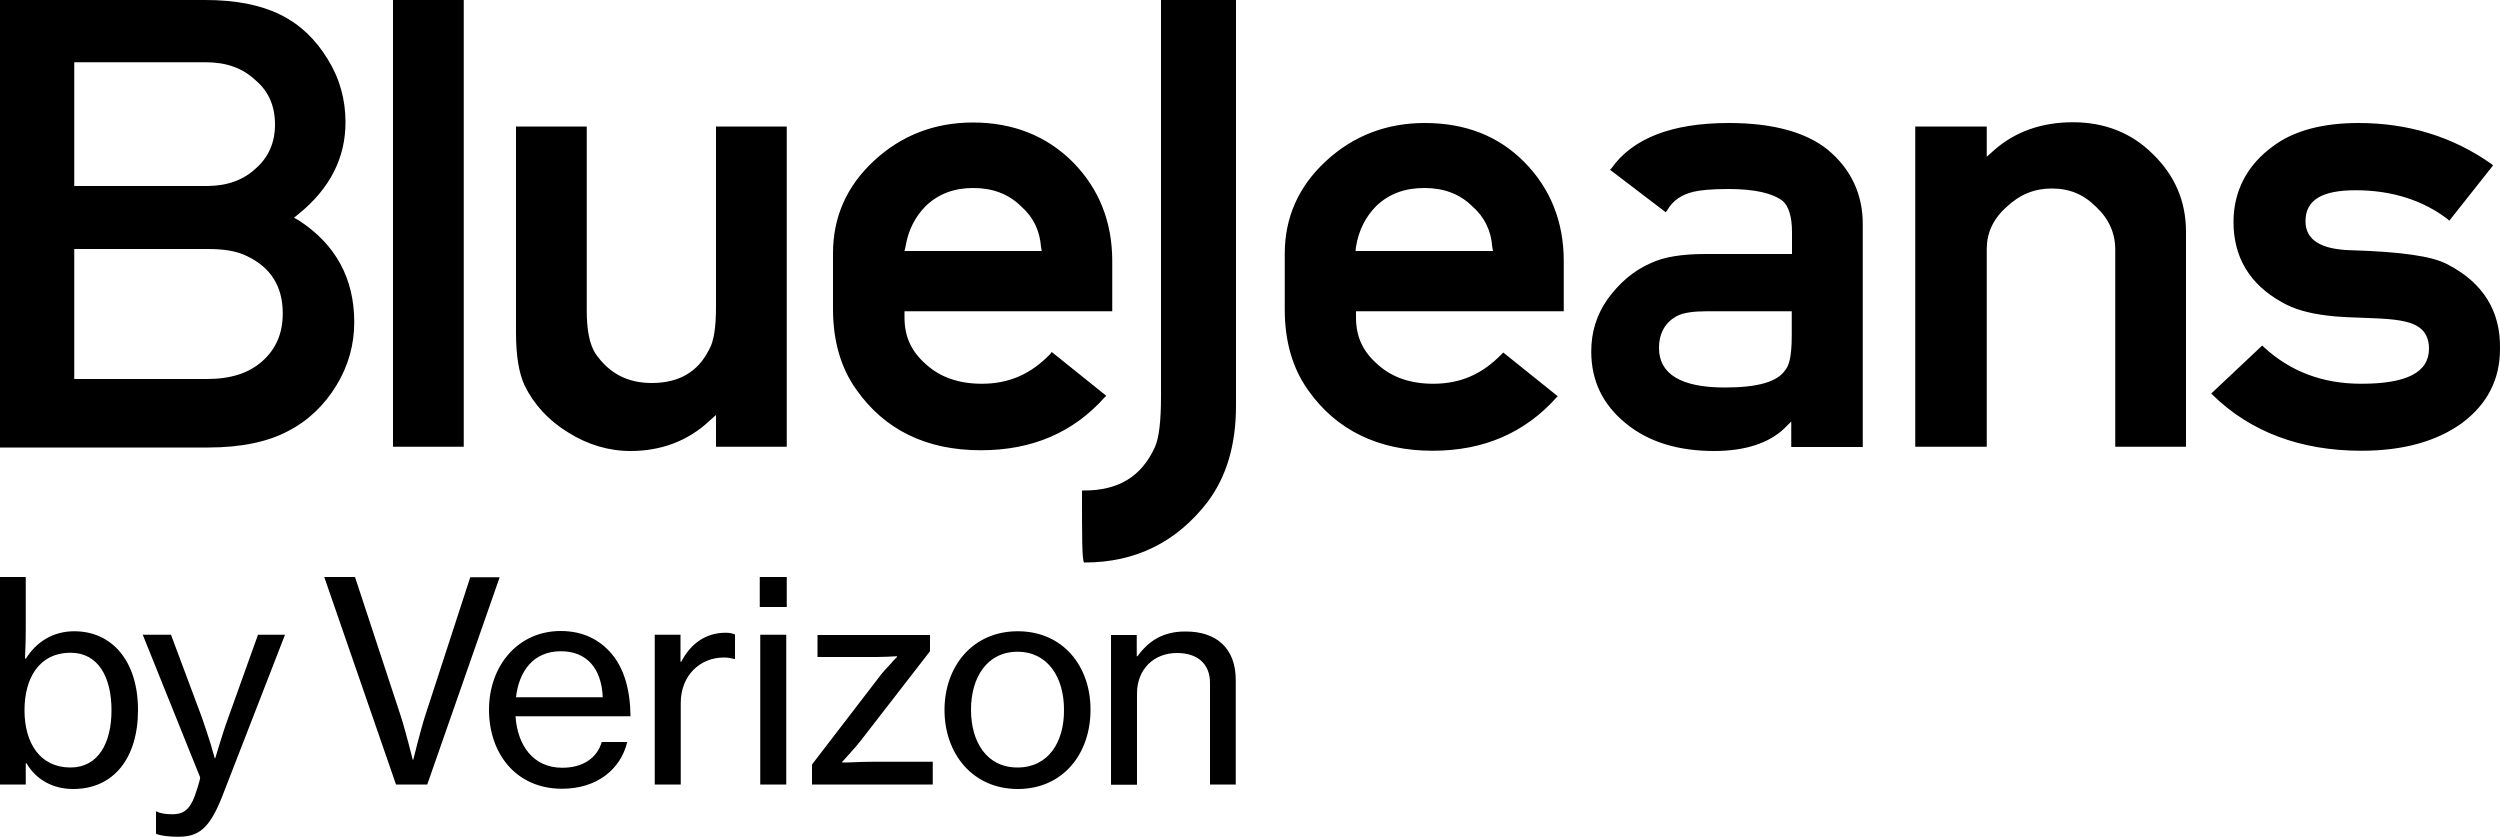 <svg version="1.1" xmlns="http://www.w3.org/2000/svg" xmlns:xlink="http://www.w3.org/1999/xlink" x="0px" y="0px" viewBox="0 0 1000 334.7" role="image" alt="BlueJeans Logo" xml:space="preserve"><path id="Header_Logo_BlueJeans" d="M119.6,88.2l-2-1.1l1.7-1.4c12.7-10.2,18.9-22.6,18.9-36.8c0-9-2.3-17.5-7.1-25.2c-4.8-7.9-11-13.9-18.9-17.8	C104.3,2,94.4,0,82,0H0v179h83.4c13,0,23.8-2.3,31.7-6.5c8.2-4.2,14.7-10.5,19.5-18.4c4.8-7.9,7.1-16.4,7.1-25.2	C141.7,111.4,134.3,97.8,119.6,88.2z M29.7,24.9h52.6c8.2,0,14.7,2.3,19.8,7.1c5.4,4.5,7.9,10.5,7.9,17.8c0,7.1-2.5,13-7.6,17.5	c-5.1,4.8-11.6,7.1-19.8,7.1H29.7V24.9z M104.9,144.5c-5.4,4.8-12.7,7.1-22.1,7.1H29.7v-52h53.4c6.5,0,11.6,0.8,15.6,2.8	c9.6,4.5,14.4,12.2,14.4,22.9C113.1,133.5,110.3,139.7,104.9,144.5z M441.9,158.9l0.6-0.6l-21.8-17.5l-0.6,0.8	c-7.9,8.2-16.7,11.9-27.4,11.9c-9,0-16.4-2.5-22.1-7.6c-5.9-5.1-8.8-11-8.8-18.9v-2.5h83.1v-20.1c0-15.8-5.4-29.1-15.8-39.6	c-10.5-10.5-24-15.8-39.9-15.8c-15.3,0-28.6,5.1-39.6,15.3c-11,10.2-16.4,22.6-16.4,37v22.3c0,12.7,3.1,23.5,9.3,32.2	c11.3,16.1,28,24.3,49.8,24.3C412.8,180.1,429.2,173.1,441.9,158.9z M362.2,98.7c1.1-6.8,4-12.2,8.2-16.4c5.1-4.8,11.3-7.1,18.9-7.1	c7.6,0,14.1,2.3,19.2,7.4c4.8,4.2,7.4,9.6,7.9,16.1l0.3,1.7h-54.9L362.2,98.7z M286.4,122.7c0,7.9-0.8,13.9-2.8,17.2	c-4.5,9-12.2,13.3-22.9,13.3c-9.9,0-17.2-4-22.6-11.9c-2.3-3.7-3.4-9.3-3.4-17V50.6h-28.3v82.3c0,9.3,1.1,16.1,3.4,21.2	c3.7,7.6,9.6,14.1,17.5,18.9c7.6,4.8,16.1,7.4,24.9,7.4c12.2,0,22.9-4,31.4-11.9l2.8-2.5v12.7h28.3V50.6h-28.3V122.7z M157.2,178.7	h28.3V0h-28.3V178.7z M731.1,59.9c-8.8-7.1-22.1-10.7-39.6-10.7c-22.9,0-38.5,6.2-46.9,18.1l-0.6,0.6l22.3,17l0.6-0.8	c2.3-4,5.7-6.2,10.5-7.4c2.5-0.6,7.1-1.1,13.9-1.1c10.7,0,17.8,1.7,21.8,4.8c2.3,2,3.7,6.2,3.7,12.4v8.8h-34.5	c-9.3,0-16.7,1.1-22.1,3.7c-7.1,3.1-12.7,8.2-17.2,14.4c-4.5,6.5-6.5,13.3-6.5,20.9c0,11.6,4.5,21.2,13.9,28.8	c9,7.4,20.9,11,35.3,11c12.2,0,21.8-3.1,28-9l2.8-2.8v10.2h28.6V89.9C745.2,77.8,740.4,67.6,731.1,59.9z M716.7,134.3	c0,9.3-1.4,12.2-2.5,13.6c-3.1,4.8-11,7.1-24.3,7.1c-17.5,0-26.3-5.4-26.3-15.8c0-5.9,2.5-10.5,7.6-13c2.3-1.1,6.2-1.7,11.6-1.7	h33.9V134.3z M569.9,49.2c-15.3,0-28.6,5.1-39.6,15.3c-11,10.2-16.4,22.6-16.4,37v22.3c0,12.7,3.1,23.5,9.3,32.2	c11.3,16.1,28.3,24.3,49.8,24.3c20.4,0,36.8-7.1,49.5-21.2l0.6-0.6l-21.8-17.5l-0.6,0.6c-7.9,8.2-16.7,11.9-27.4,11.9	c-9,0-16.4-2.5-22.1-7.6c-5.9-5.1-8.8-11-8.8-18.9v-2.5h83.1v-20.1c0-15.8-5.4-29.1-15.8-39.6C599.3,54.3,586,49.2,569.9,49.2z M542.2,100.4l0,0.3L542.2,100.4L542.2,100.4l0.2-1.7c1.1-6.8,4-12.2,8.2-16.4c5.1-4.8,11.3-7.1,19.2-7.1c7.6,0,14.1,2.3,19.2,7.4	c4.8,4.2,7.4,9.6,7.9,16.1l0.3,1.7H542.2z M536.2,100.7l0-0.3h0V100.7z M979.1,105.8c-6.2-3.4-18.9-5.1-38.5-5.7	c-12.4-0.3-18.4-4.2-18.4-11.6c0-8.5,6.5-12.4,20.1-12.4c14.4,0,26.9,4,36.8,11.6l0.6,0.6l17.5-22.1l-0.6-0.6	c-15.6-11-33.4-16.4-53.2-16.4c-14.4,0-26,3.1-34.2,9.3c-10.5,7.6-15.8,18.1-15.8,30.3c0,14.1,6.5,24.9,19.2,32	c4.8,2.8,10.7,4.5,18.1,5.4c4.2,0.6,10.7,0.8,18.9,1.1c8.2,0.3,13.9,1.1,17.2,3.1c3.1,1.7,4.8,4.8,4.8,9c0,9.6-9,14.1-27.1,14.1	c-15.3,0-28.3-4.8-39-14.7l-0.6-0.6l-20.4,19.2l0.6,0.6c15,14.7,35.1,22.3,59.4,22.3c16.7,0,30-3.7,40.2-11	c10.2-7.6,15.3-17.5,15.3-29.7C1000.3,124.4,993.2,113.1,979.1,105.8z M829.2,48.9c-12.4,0-23.2,3.7-31.7,11.3l-2.8,2.5V50.6h-28.6	v128.1h28.6V99.5c0-6.2,2.5-11.9,7.9-16.7c5.4-5.1,11.3-7.4,18.1-7.4c7.1,0,12.7,2.3,17.8,7.4c5.1,4.8,7.6,10.5,7.6,17v78.9h28.3	v-86c0-12.2-4.5-22.6-13.3-31.1C852.7,53.2,841.9,48.9,829.2,48.9z M464.4,158.6c0,9.9-0.8,16.7-2.5,20.4	c-5.4,11.6-14.4,17.2-28.3,17.2h-0.8v0.8c0,18.1,0,26.6,0.8,28h0.3c20.4,0,36.8-8.2,49.2-24.3c7.6-10.2,11.3-22.9,11.3-38.5V0h-30	V158.6z"></path> <path id="Header_Logo_byVerizon" d="M29.7,252.5c-8.8,0-15.4,4.6-19.3,10.9H10c0.1-2.6,0.3-6.8,0.3-11.4v-21.2H0v83h10.3v-8.5h0.3c3.9,6.7,10.7,10.3,18.7,10.3	c16.1,0,25.9-12.3,25.9-31.6C55.2,264.4,44.8,252.5,29.7,252.5z M28.2,307c-12.2,0-18.4-9.8-18.4-22.9c0-12.8,5.8-23,18.5-23	c11,0,16.3,9.8,16.3,23C44.6,297.2,39.3,307,28.2,307z M103.2,253.9H114l-25.4,65.4c-5.1,12.6-9.5,15.4-17.4,15.4	c-3.5,0-7.1-0.4-8.8-1.2v-8.9h0.4c1.2,0.8,3.7,1.1,6.2,1.1c4.1,0,6.8-1.6,8.9-7.3c0-0.1,2.5-7,2.1-7.6l-22.9-56.9h11.3l12.4,33.2	c1.2,3.5,2.5,7.4,3.5,10.6c0.6,1.9,1,3.8,1.6,5.6h0.2l1.7-5.6c1-3.2,2.2-7.1,3.5-10.6L103.2,253.9z M199.9,230.8l-29,83h-12.5	l-28.7-83H142l18.2,55.3c1,3,2.2,7.5,3.2,11.2l1.7,6.6h0.2l1.7-6.7c1-3.7,2.1-8,3.1-11l18-55.3H199.9z M244.8,261.7	c-4.8-5.8-11.6-9.3-20.5-9.3c-17.3,0-28.7,14.1-28.7,31.5c0,17.5,10.8,31.6,29.2,31.6c13.8,0,23.4-7.6,26.1-18.7h-10.2	c-1.9,6.4-7.5,10.3-15.8,10.3c-11.6,0-17.9-8.9-18.7-20.6h46C252.1,276.1,249.7,267.6,244.8,261.7z M206.4,278.9	c1.2-10.6,7.1-18.4,17.9-18.4c10.4,0,16.3,6.8,16.8,18.4H206.4z M290.2,253.1c1.7,0,2.6,0.2,3.8,0.7v9.8h-0.3	c-1.5-0.4-2.5-0.6-4.2-0.6c-9.3,0-17.2,7-17.2,18.2v32.6h-10.4v-59.9h10.3v10.8h0.3C276.1,257.7,282.1,253.1,290.2,253.1z M304.1,253.9h10.4v59.9h-10.4V253.9z M303.9,230.8h10.8v12h-10.8V230.8z M348.9,304.7h24.2v9.1h-48.3v-8l26.8-34.9	c1.2-1.7,3-3.6,4.5-5.2c0.8-1,1.7-1.9,2.7-2.9v-0.3l-4.1,0.2c-2.3,0.1-5,0.1-7.1,0.1h-20.6v-8.8h45v6.5L344.5,296	c-1.3,1.7-3.1,3.8-4.8,5.6c-0.9,1-1.8,2.1-2.8,3.1v0.3c1.5,0,2.9,0,4.4-0.1C343.8,304.8,346.6,304.7,348.9,304.7z M407.1,252.5	c-18.1,0-29.3,14.1-29.3,31.5c0,17.5,11.3,31.6,29.3,31.6c18.1,0,29.1-14.1,29.1-31.6C436.3,266.5,425.2,252.5,407.1,252.5z M407,307c-12.3,0-18.6-10.2-18.6-23.1c0-12.9,6.4-23.2,18.6-23.2s18.6,10.3,18.6,23.2C425.7,296.9,419.3,307,407,307z M494.3,272	v41.8h-10.3v-40.6c0-7.7-5-12-13.2-12c-9.4,0-16,6.6-16,16.2v36.5h-10.4v-59.9h10.3v8.5h0.3c4.4-6.1,10.2-9.9,19-9.9	C486.7,252.5,494.3,259.4,494.3,272z" class="st1"></path></svg>